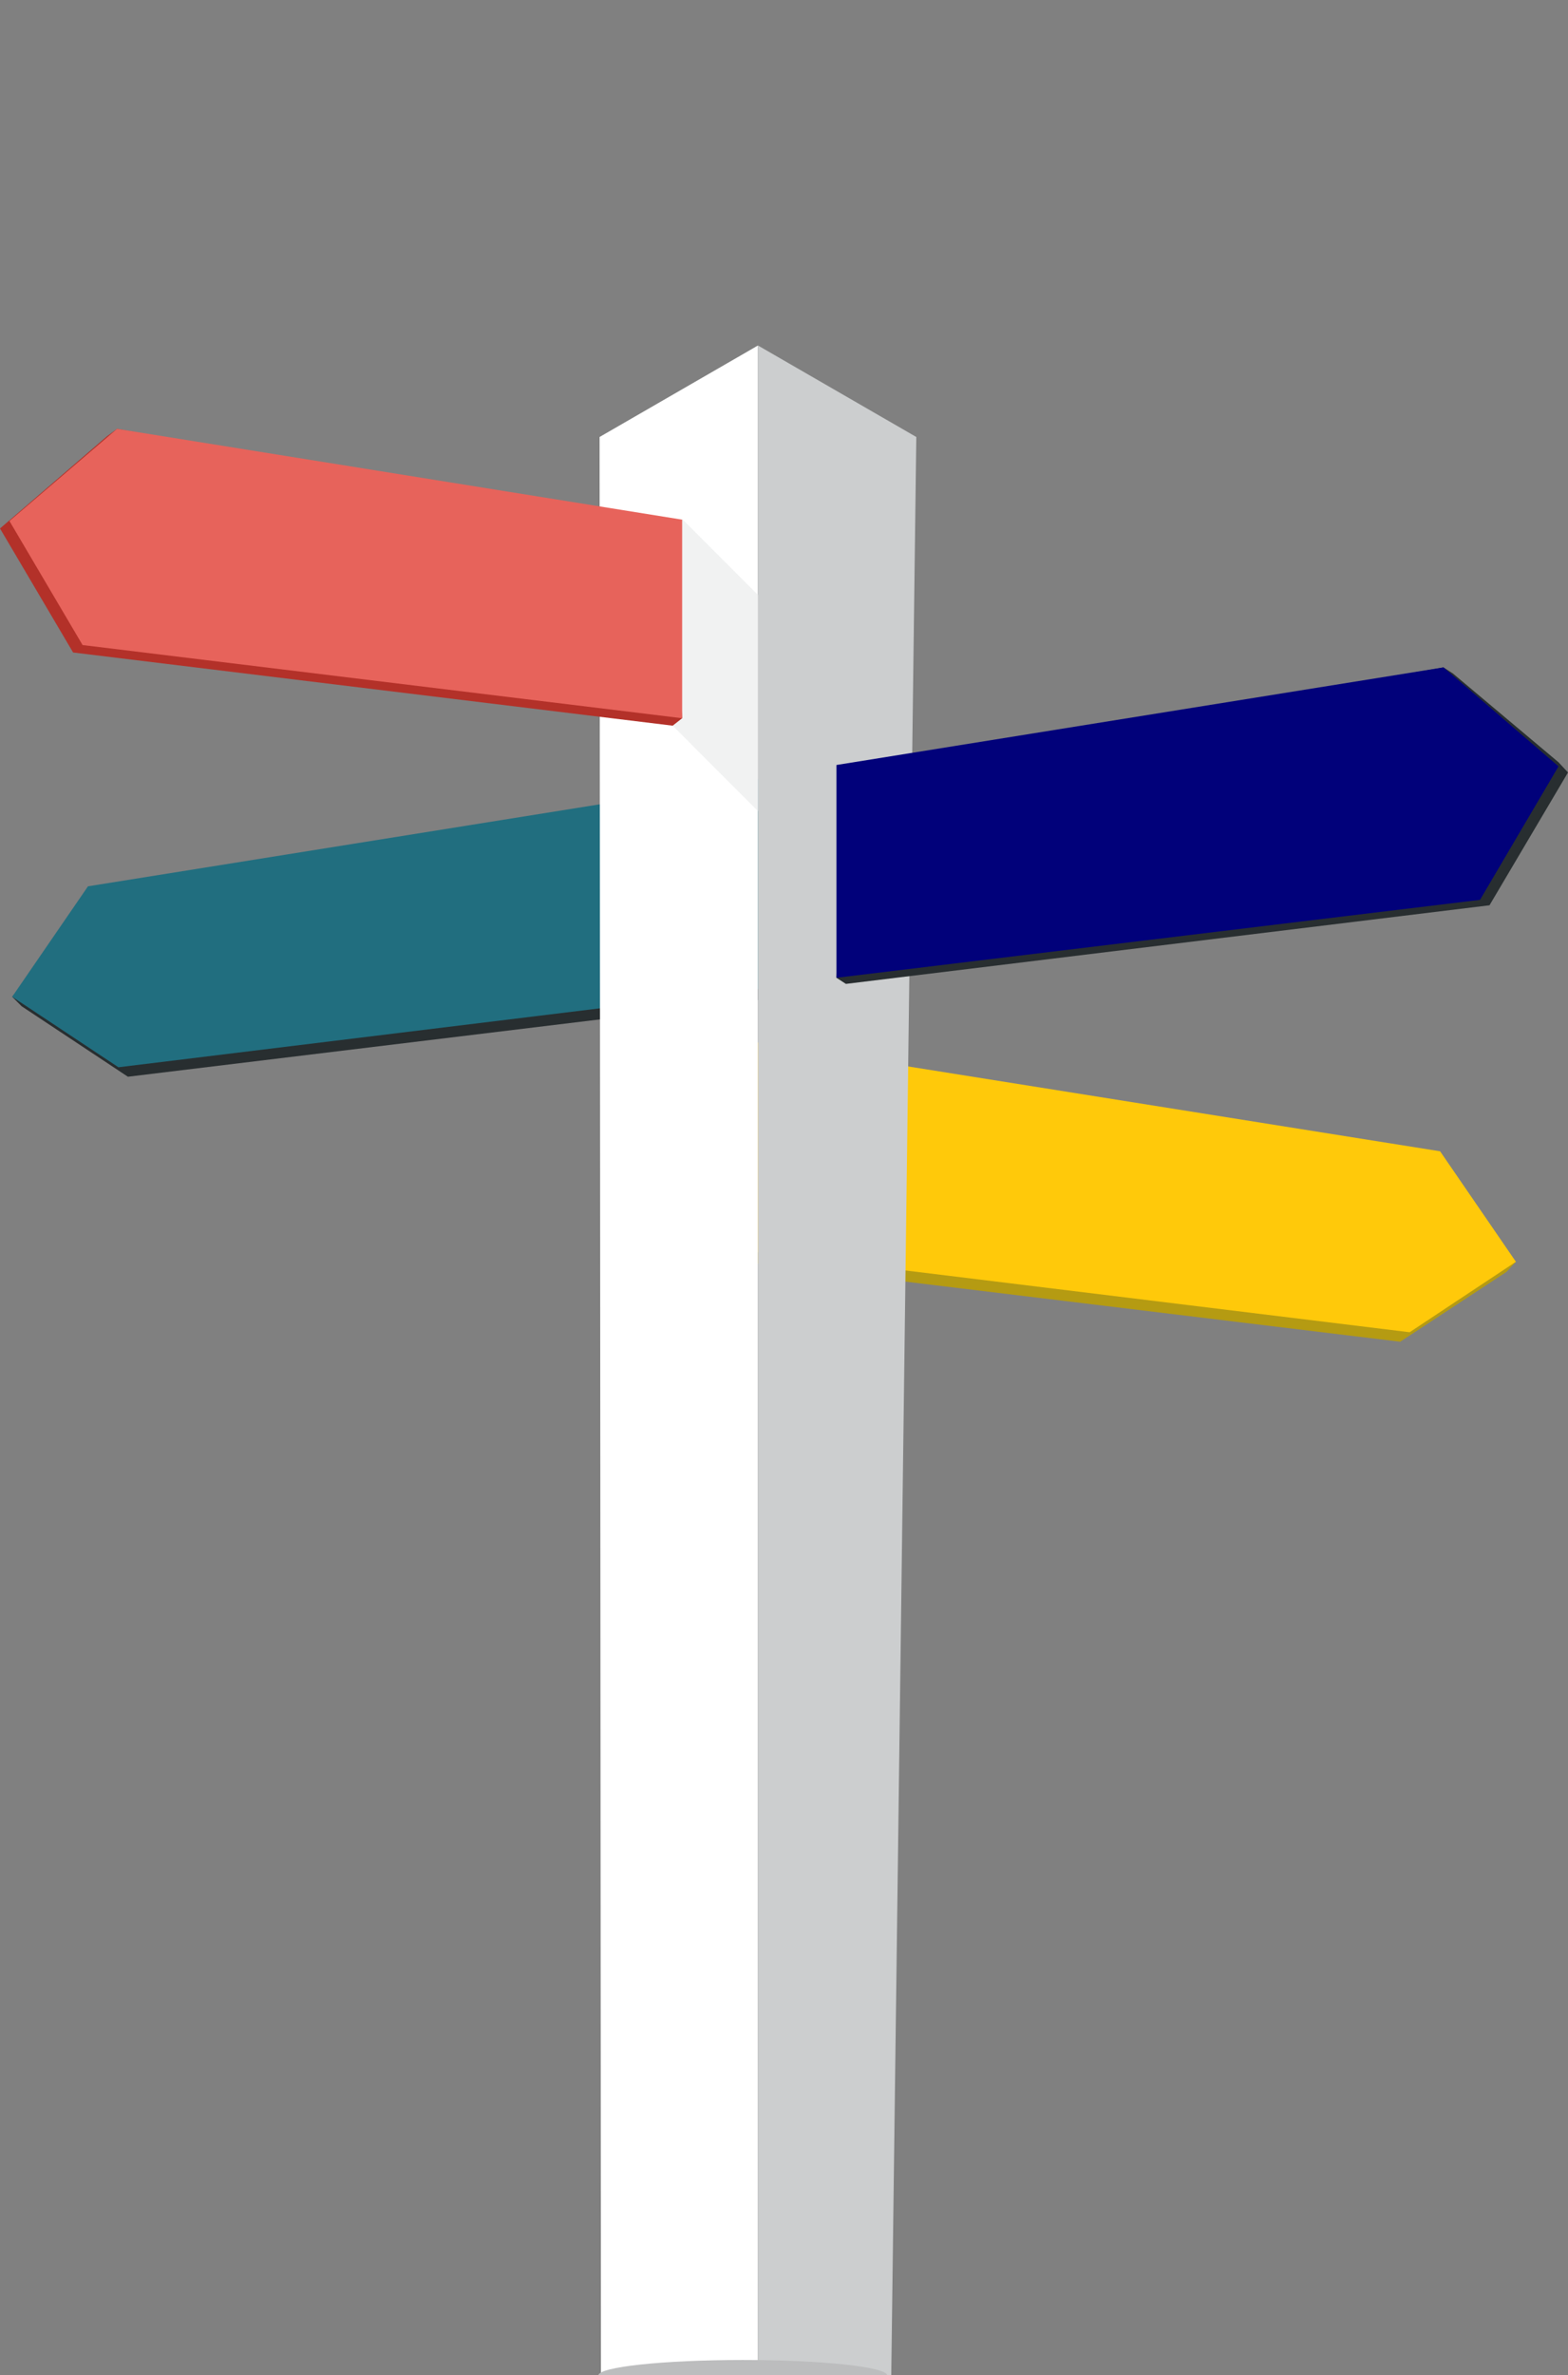 <svg xmlns="http://www.w3.org/2000/svg" width="109" height="165" fill="none"><rect width="100%" height="100%" fill="#808080" stroke="none"/><mask id="a" width="109" height="165" x="0" y="0" maskUnits="userSpaceOnUse" style="mask-type:alpha"><path fill="#D9D9D9" d="M0 0h109v165H0z"/></mask><g clip-path="url(#b)"><path fill="#B59B12" d="m99.45 80.682 5.928 6.968-.659.706-7.386 4.85-50.807-6.168v-14.83l52.924 8.474Z"/><path fill="#FFC90A" d="m100.109 79.976 5.269 7.674-7.386 4.896-50.76-6.214V71.549l52.877 8.427Z"/><path fill="#282E30" d="M6.821 62.275.847 69.242l.658.66 7.386 4.895 50.807-6.167V53.8L6.821 62.276Z"/><path fill="#216E7F" d="m6.116 61.569-5.27 7.673 7.387 4.897 50.807-6.215v-14.83L6.116 61.57Z"/><path fill="#fff" d="M52.689 24v141H41.775L41.68 30.356 52.689 24Z"/><path fill="#CCCECF" d="M52.689 24v141h9.267l1.741-134.644L52.689 24Z"/><path fill="#F1F2F2" d="m47.42 36.052 5.269 5.273v15.018L46.76 50.41l.659-14.359Z" style="mix-blend-mode:multiply"/><path fill="#B33129" d="m0 36.711 7.433-6.403.706-.517 38.622 6.826.659 13.276-.659.518-41.68-5.085L0 36.711Z"/><path fill="#E7635B" d="m.659 36.193 7.48-6.402 39.281 6.308v13.794L5.74 44.809.658 36.193Z"/><path fill="#282E30" d="m109 53.66-.659-.707-7.339-6.167-.658-.424-41.54 7.156-.658 14.406.658.424 44.739-5.461L109 53.66Z"/><path fill="#01017A" d="m108.341 53.236-7.997-6.874-42.198 6.78v14.782l44.738-5.414 5.457-9.274Z"/><ellipse cx="51.632" cy="165.016" fill="#BCBDBE" rx="10.04" ry="1.076"/></g><defs><clipPath id="b"><path fill="#fff" d="M0 24h109v141H0z"/></clipPath></defs></svg>